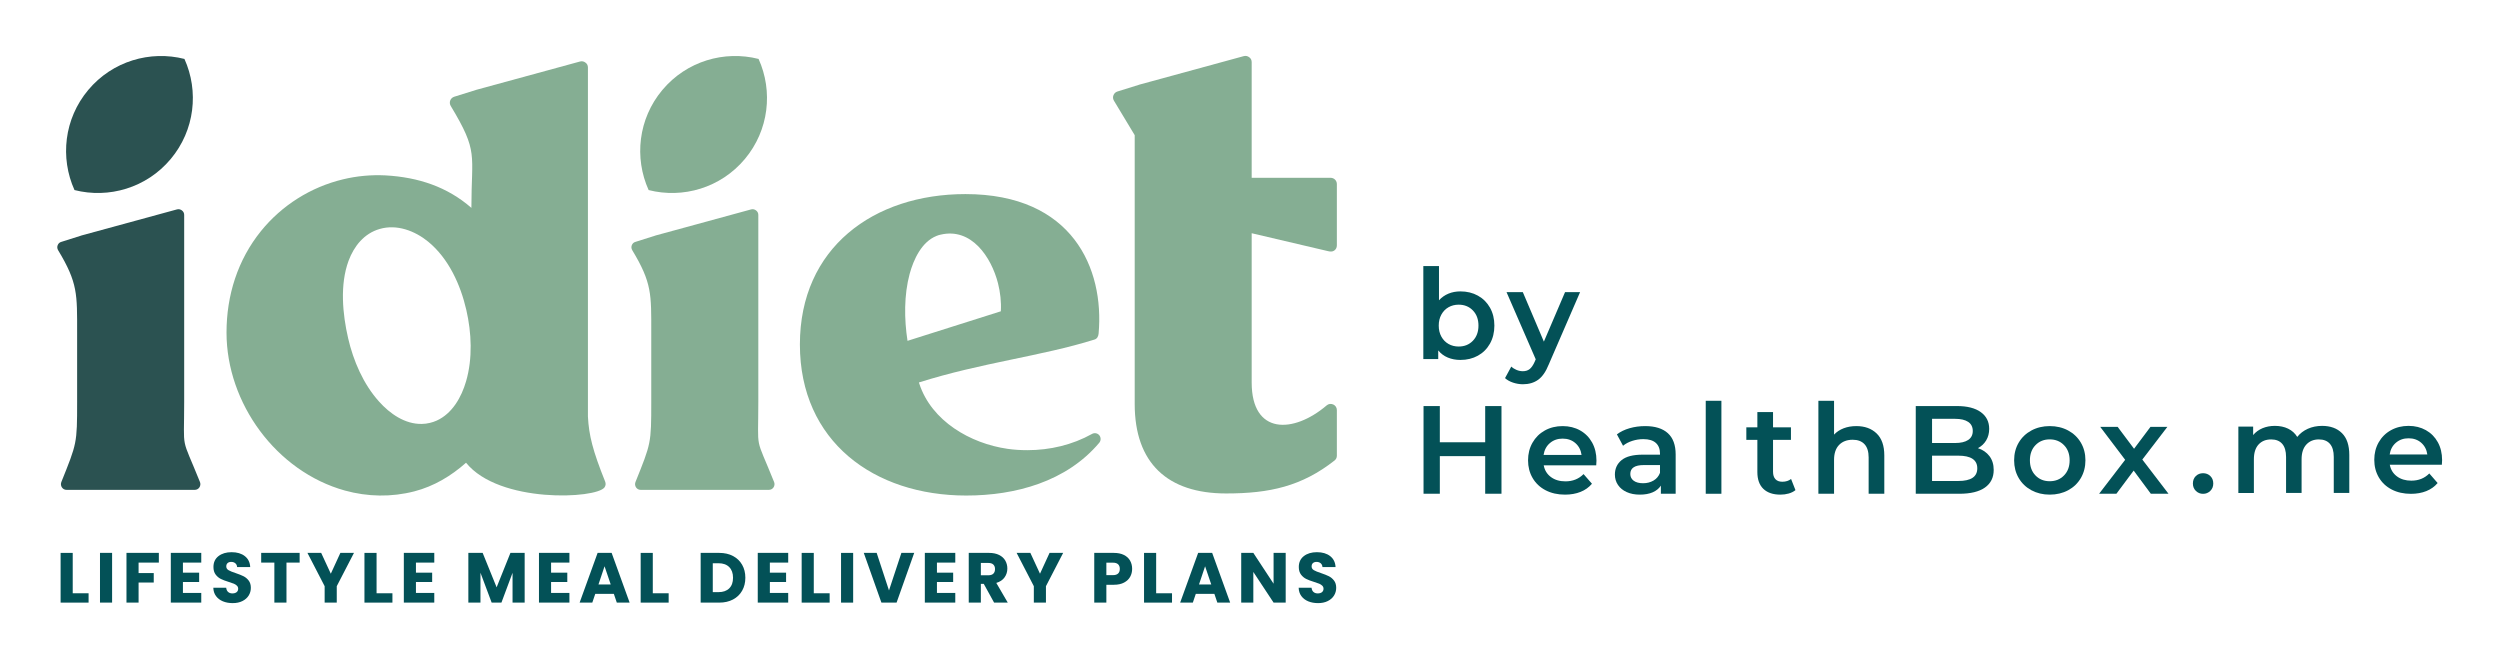 <svg xmlns:dc="http://purl.org/dc/elements/1.1/" xmlns:cc="http://creativecommons.org/ns#" xmlns:rdf="http://www.w3.org/1999/02/22-rdf-syntax-ns#" xmlns:svg="http://www.w3.org/2000/svg" xmlns="http://www.w3.org/2000/svg" xmlns:sodipodi="http://sodipodi.sourceforge.net/DTD/sodipodi-0.dtd" xmlns:inkscape="http://www.inkscape.org/namespaces/inkscape" id="svg2" xml:space="preserve" width="2560" height="674.667" viewBox="0 0 2560 674.667" sodipodi:docname="iDiet Logo.ai"><defs id="defs6"><clipPath clipPathUnits="userSpaceOnUse" id="clipPath18"><path d="M 0,506 H 1920 V 0 H 0 Z" id="path16"></path></clipPath></defs><g id="g10" inkscape:groupmode="layer" inkscape:label="iDiet Logo" transform="matrix(1.333,0,0,-1.333,0,674.667)"><g id="g12"><g id="g14" clip-path="url(#clipPath18)"><g id="g20" transform="translate(141.484,197.404)"><path d="m 0,0 v 143.616 c 0,1.366 -0.576,2.593 -1.727,3.454 -1.141,0.862 -2.44,1.152 -3.805,0.79 l -73.472,-20.056 c -0.071,0 -0.142,-0.072 -0.142,-0.072 l -15.243,-4.819 c -1.365,-0.357 -2.298,-1.294 -2.802,-2.588 -0.504,-1.294 -0.341,-2.649 0.357,-3.811 15.186,-25.161 14.595,-33.791 14.595,-63.135 V 0 c 0,-32.11 -0.188,-31.819 -12.15,-61.622 -0.504,-1.365 -0.357,-2.801 0.433,-4.024 0.861,-1.294 2.155,-1.941 3.663,-1.941 H 8.054 c 1.509,0 2.802,0.647 3.663,1.941 0.789,1.223 0.938,2.659 0.433,4.024 C -2.766,-24.468 0,-39.568 0,0" style="fill:#2b5251;fill-opacity:1;fill-rule:evenodd;stroke:none" id="path22"></path></g><g id="g24" transform="translate(57.227,360.117)"><path d="M 0,0 C -11.17,24.727 -8.031,54.73 10.568,76.914 29.167,99.097 58.163,107.422 84.459,100.737 95.629,76.01 92.49,46.007 73.891,23.823 55.292,1.64 26.296,-6.685 0,0" style="fill:#2b5251;fill-opacity:1;fill-rule:evenodd;stroke:none" id="path26"></path></g><g id="g28" transform="translate(582.533,197.404)"><path d="m 0,0 v 143.616 c 0,1.366 -0.575,2.593 -1.727,3.454 -1.141,0.862 -2.44,1.152 -3.805,0.79 l -73.472,-20.056 c -0.071,0 -0.142,-0.072 -0.142,-0.072 l -15.243,-4.819 c -1.365,-0.357 -2.298,-1.294 -2.802,-2.588 -0.504,-1.294 -0.341,-2.649 0.357,-3.811 15.187,-25.161 14.595,-33.791 14.595,-63.135 V 0 c 0,-32.11 -0.188,-31.819 -12.15,-61.622 -0.504,-1.365 -0.357,-2.801 0.433,-4.024 0.861,-1.294 2.155,-1.941 3.663,-1.941 H 8.055 c 1.508,0 2.801,0.647 3.662,1.941 0.79,1.223 0.938,2.659 0.433,4.024 C -2.766,-24.468 0,-39.568 0,0" style="fill:#85ae93;fill-opacity:1;fill-rule:evenodd;stroke:none" id="path30"></path></g><g id="g32" transform="translate(498.275,360.117)"><path d="M 0,0 C -11.17,24.727 -8.031,54.73 10.568,76.914 29.167,99.097 58.163,107.422 84.459,100.737 95.629,76.01 92.49,46.007 73.891,23.823 55.292,1.64 26.296,-6.685 0,0" style="fill:#85ae93;fill-opacity:1;fill-rule:evenodd;stroke:none" id="path34"></path></g><g id="g36" transform="translate(358.051,213.259)"><path d="m 0,0 c -3.521,-12.21 -10.641,-24.886 -22.691,-30.282 -1.647,-0.705 -3.366,-1.33 -5.169,-1.725 -1.956,-0.466 -4.07,-0.781 -6.099,-0.781 -12.993,-0.311 -24.649,7.902 -32.945,17.218 -12.05,13.381 -19.719,31.297 -23.71,48.592 -4.304,18.622 -6.418,41.157 0.314,59.468 4.227,11.346 11.973,21.05 23.946,24.493 13.142,3.832 26.993,-1.408 37.241,-9.781 C -13.459,94.371 -4.303,74.179 0.155,54.854 4.226,37.249 5.085,17.452 0,0 m 4.042,-58.796 0.029,0.029 0.077,0.066 v -0.089 z m 0.029,191.977 c -18.55,16.198 -40.77,23.551 -66.045,24.96 -10.957,0.549 -21.987,-0.466 -32.634,-3.05 -24.727,-5.945 -46.945,-19.952 -62.912,-39.671 -17.998,-22.225 -26.527,-49.535 -26.527,-78.016 0,-54.305 38.267,-106.736 90.931,-121.37 17.523,-4.846 35.755,-5.162 53.362,-0.621 15.061,3.903 28.258,11.834 39.705,21.992 25.418,-31.534 100.174,-27.719 106.39,-18.92 0.938,1.326 1.098,2.9 0.472,4.459 -9.56,23.777 -12.467,35.522 -13.226,49.919 v 37.996 16.702 213.448 c 0,1.565 -0.627,2.896 -1.879,3.754 -1.176,0.943 -2.662,1.253 -4.148,0.865 L 7.59,223.797 c -0.082,0 -0.082,0 -0.159,-0.077 l -16.586,-5.17 c -1.408,-0.465 -2.508,-1.485 -3.056,-2.893 -0.466,-1.409 -0.388,-2.817 0.393,-4.148 C 9.67,175.841 4.071,175.01 4.071,133.181" style="fill:#85ae93;fill-opacity:1;fill-rule:evenodd;stroke:none" id="path38"></path></g><g id="g40" transform="translate(697.142,244.298)"><path d="m 0,0 c -2.579,16.73 -2.726,35.146 1.624,51.359 3.018,11.125 9.205,24.682 20.702,29.25 1.029,0.443 2.063,0.735 3.092,0.955 23.725,5.603 38.904,-17.24 44.063,-37.208 1.771,-6.996 2.652,-14.442 2.209,-21.658 z m 8.766,-31.976 c 48.325,15.284 93.782,20.109 134.937,32.978 2.001,0.627 2.915,2.512 3.097,4.569 4.454,49.918 -20.009,107.159 -102.298,107.159 -70.51,0 -127.172,-41.258 -127.172,-115.528 0,-74.562 57.028,-116.046 127.762,-116.046 37.87,0 76.995,10.682 102.194,40.523 1.399,1.698 1.399,4.051 0.073,5.749 -1.401,1.691 -3.754,2.136 -5.671,1.029 -15.032,-8.396 -32.347,-12.449 -49.515,-12.449 -5.158,0 -10.238,0.293 -15.324,1.03 -28.587,4.124 -58.355,21.292 -67.785,50.03 -0.146,0.293 -0.224,0.664 -0.298,0.956" style="fill:#85ae93;fill-opacity:1;fill-rule:evenodd;stroke:none" id="path42"></path></g><g id="g44" transform="translate(871.671,195.782)"><path d="m 0,0 c 0,-45.4 25.218,-68.73 70.224,-68.73 33.621,0 58.13,5.579 83.264,25.295 1.18,0.94 1.808,2.198 1.808,3.691 v 35.036 c 0,1.881 -1.025,3.535 -2.749,4.319 -1.731,0.785 -3.692,0.552 -5.105,-0.706 C 121.908,-22.855 89.86,-23.795 89.86,16.5 v 114.682 l 58.756,-13.787 c 1.575,-0.362 3.18,-0.512 4.561,0.395 1.362,0.89 2.119,2.355 2.119,4.002 v 47.177 c 0,2.666 -2.131,4.787 -4.793,4.787 H 89.86 v 88.842 c 0,1.571 -0.627,2.907 -1.885,3.769 -1.253,0.945 -2.667,1.258 -4.158,0.868 L 3.535,245.32 c -0.077,0 -0.077,0 -0.156,-0.078 l -16.655,-5.189 c -1.492,-0.467 -2.51,-1.491 -3.061,-2.905 -0.552,-1.414 -0.396,-2.827 0.388,-4.163 L 0,206.515 Z" style="fill:#85ae93;fill-opacity:1;fill-rule:evenodd;stroke:none" id="path46"></path></g><g id="g48" transform="translate(1686.855,129.018)"><path d="m 0,0 c -1.527,1.491 -2.29,3.382 -2.29,5.678 0,2.35 0.745,4.261 2.243,5.725 1.495,1.458 3.356,2.19 5.582,2.19 2.227,0 4.087,-0.732 5.582,-2.19 C 12.611,9.939 13.36,8.028 13.36,5.678 13.36,3.382 12.598,1.491 11.07,0 9.543,-1.498 7.698,-2.243 5.535,-2.243 3.372,-2.243 1.527,-1.498 0,0" style="fill:#035157;fill-opacity:1;fill-rule:nonzero;stroke:none" id="path50"></path></g><g id="g52" transform="translate(1799.083,173.393)"><path d="m 0,0 c 3.752,-3.721 5.629,-9.307 5.629,-16.749 v -29.204 h -11.93 v 27.673 c 0,4.453 -0.984,7.815 -2.959,10.072 -1.969,2.256 -4.803,3.388 -8.49,3.388 -4.011,0 -7.223,-1.325 -9.64,-3.961 -2.419,-2.642 -3.628,-6.41 -3.628,-11.31 v -25.862 h -11.928 v 27.673 c 0,4.453 -0.986,7.815 -2.959,10.072 -1.971,2.256 -4.803,3.388 -8.491,3.388 -4.074,0 -7.302,-1.305 -9.689,-3.914 -2.384,-2.61 -3.578,-6.391 -3.578,-11.357 v -25.862 h -11.93 V 5.006 h 11.358 v -6.484 c 1.91,2.29 4.293,4.034 7.155,5.246 2.866,1.205 6.045,1.81 9.546,1.81 3.818,0 7.203,-0.712 10.162,-2.143 2.959,-1.432 5.299,-3.548 7.017,-6.344 2.096,2.669 4.802,4.753 8.111,6.25 3.305,1.492 6.966,2.237 10.973,2.237 C -8.847,5.578 -3.758,3.721 0,0" style="fill:#035157;fill-opacity:1;fill-rule:nonzero;stroke:none" id="path54"></path></g><g id="g56" transform="translate(1840.549,166.043)"><path d="m 0,0 c -2.643,-2.256 -4.247,-5.265 -4.819,-9.02 h 28.914 c -0.51,3.688 -2.068,6.684 -4.673,8.974 -2.61,2.29 -5.856,3.435 -9.736,3.435 C 5.868,3.389 2.64,2.257 0,0 M 35.262,-16.941 H -4.723 c 0.699,-3.755 2.527,-6.724 5.486,-8.921 2.959,-2.197 6.633,-3.295 11.023,-3.295 5.599,0 10.212,1.844 13.836,5.539 l 6.395,-7.349 c -2.29,-2.737 -5.187,-4.807 -8.685,-6.205 -3.498,-1.398 -7.442,-2.097 -11.832,-2.097 -5.599,0 -10.531,1.112 -14.792,3.335 -4.264,2.23 -7.556,5.332 -9.879,9.307 -2.323,3.974 -3.481,8.481 -3.481,13.506 0,4.96 1.129,9.433 3.385,13.408 2.26,3.974 5.392,7.076 9.403,9.306 4.008,2.223 8.524,3.335 13.55,3.335 4.962,0 9.399,-1.092 13.314,-3.289 3.91,-2.197 6.966,-5.285 9.159,-9.259 2.197,-3.975 3.292,-8.574 3.292,-13.787 0,-0.832 -0.063,-2.004 -0.189,-3.534" style="fill:#035157;fill-opacity:1;fill-rule:nonzero;stroke:none" id="path58"></path></g><g id="g60" transform="translate(1131.459,244.357)"><path d="m 0,0 c 2.854,2.955 4.284,6.835 4.284,11.65 0,4.815 -1.43,8.696 -4.284,11.643 -2.857,2.955 -6.497,4.433 -10.925,4.433 -2.891,0 -5.49,-0.659 -7.8,-1.975 -2.309,-1.316 -4.139,-3.196 -5.486,-5.633 -1.35,-2.438 -2.02,-5.258 -2.02,-8.468 0,-3.21 0.67,-6.037 2.02,-8.474 1.347,-2.438 3.177,-4.318 5.486,-5.634 2.31,-1.316 4.909,-1.967 7.8,-1.967 4.428,0 8.068,1.47 10.925,4.425 m 3.851,34.655 c 3.945,-2.182 7.041,-5.264 9.29,-9.239 2.243,-3.982 3.367,-8.569 3.367,-13.766 0,-5.197 -1.124,-9.803 -3.367,-13.819 -2.249,-4.009 -5.345,-7.104 -9.29,-9.287 -3.949,-2.182 -8.424,-3.27 -13.43,-3.27 -3.528,0 -6.755,0.611 -9.676,1.827 -2.921,1.215 -5.375,3.048 -7.363,5.486 v -6.641 H -38.073 V 57.372 H -26.04 V 31.096 c 2.055,2.243 4.476,3.942 7.269,5.097 2.79,1.155 5.855,1.732 9.192,1.732 5.006,0 9.481,-1.088 13.43,-3.27" style="fill:#035157;fill-opacity:1;fill-rule:nonzero;stroke:none" id="path62"></path></g><g id="g64" transform="translate(1213.81,281.705)"><path d="m 0,0 -24.066,-55.538 c -2.246,-5.587 -4.972,-9.515 -8.182,-11.798 -3.21,-2.277 -7.091,-3.418 -11.647,-3.418 -2.568,0 -5.103,0.423 -7.604,1.255 -2.505,0.833 -4.557,1.988 -6.161,3.465 l 4.81,8.857 c 1.156,-1.094 2.519,-1.96 4.093,-2.598 1.571,-0.645 3.16,-0.967 4.765,-0.967 2.118,0 3.864,0.551 5.247,1.638 1.377,1.095 2.646,2.921 3.801,5.486 l 0.866,2.021 L -56.506,0 h 12.514 L -27.819,-38.019 -11.553,0 Z" style="fill:#035157;fill-opacity:1;fill-rule:nonzero;stroke:none" id="path66"></path></g><g id="g68" transform="translate(1153.425,194.207)"><path d="m 0,0 v -67.383 h -12.513 v 28.88 h -34.846 v -28.88 H -59.876 V 0 h 12.517 v -27.819 h 34.846 V 0 Z" style="fill:#035157;fill-opacity:1;fill-rule:nonzero;stroke:none" id="path70"></path></g><g id="g72" transform="translate(1190.632,165.763)"><path d="m 0,0 c -2.666,-2.276 -4.284,-5.312 -4.861,-9.099 h 29.166 c -0.514,3.721 -2.085,6.742 -4.714,9.052 -2.632,2.31 -5.905,3.465 -9.82,3.465 C 5.919,3.418 2.663,2.276 0,0 M 35.568,-17.089 H -4.764 c 0.705,-3.787 2.548,-6.782 5.534,-8.998 2.984,-2.216 6.69,-3.324 11.119,-3.324 5.647,0 10.3,1.86 13.957,5.587 l 6.449,-7.413 c -2.31,-2.76 -5.231,-4.848 -8.759,-6.259 -3.529,-1.41 -7.508,-2.115 -11.935,-2.115 -5.648,0 -10.623,1.122 -14.921,3.364 -4.301,2.25 -7.621,5.379 -9.965,9.388 -2.344,4.008 -3.512,8.554 -3.512,13.624 0,5.003 1.138,9.515 3.414,13.524 2.28,4.008 5.44,7.138 9.486,9.387 4.042,2.243 8.597,3.364 13.668,3.364 5.005,0 9.481,-1.101 13.429,-3.317 3.945,-2.216 7.028,-5.331 9.239,-9.34 2.216,-4.009 3.321,-8.649 3.321,-13.907 0,-0.839 -0.064,-2.021 -0.192,-3.565" style="fill:#035157;fill-opacity:1;fill-rule:nonzero;stroke:none" id="path74"></path></g><g id="g76" transform="translate(1270.243,136.977)"><path d="m 0,0 c 2.34,1.383 3.995,3.357 4.955,5.922 v 5.97 H -7.46 c -6.934,0 -10.398,-2.276 -10.398,-6.836 0,-2.182 0.866,-3.914 2.598,-5.197 1.733,-1.282 4.14,-1.927 7.222,-1.927 3.016,0 5.694,0.692 8.038,2.068 m 10.972,36.388 c 4.012,-3.626 6.016,-9.092 6.016,-16.411 v -30.13 H 5.631 v 6.258 c -1.478,-2.249 -3.579,-3.961 -6.306,-5.15 -2.726,-1.188 -6.016,-1.779 -9.867,-1.779 -3.852,0 -7.219,0.658 -10.106,1.974 -2.887,1.309 -5.121,3.142 -6.692,5.486 -1.574,2.337 -2.356,4.989 -2.356,7.937 0,4.626 1.716,8.326 5.15,11.12 3.431,2.793 8.837,4.19 16.22,4.19 H 4.955 v 0.772 c 0,3.593 -1.074,6.352 -3.223,8.273 -2.152,1.927 -5.341,2.887 -9.579,2.887 -2.886,0 -5.727,-0.443 -8.517,-1.343 -2.793,-0.9 -5.151,-2.156 -7.077,-3.754 l -4.717,8.757 c 2.695,2.054 5.935,3.626 9.722,4.72 3.788,1.088 7.799,1.632 12.034,1.632 7.57,0 13.365,-1.813 17.374,-5.439" style="fill:#035157;fill-opacity:1;fill-rule:nonzero;stroke:none" id="path78"></path></g><path d="m 1310.334,198.25 h 12.033 v -71.426 h -12.033 z" style="fill:#035157;fill-opacity:1;fill-rule:nonzero;stroke:none" id="path80"></path><g id="g82" transform="translate(1379.259,129.617)"><path d="m 0,0 c -1.414,-1.155 -3.129,-2.021 -5.15,-2.599 -2.022,-0.577 -4.157,-0.866 -6.403,-0.866 -5.647,0 -10.012,1.471 -13.091,4.425 -3.082,2.955 -4.62,7.252 -4.62,12.899 v 24.738 h -8.473 v 9.629 h 8.473 V 59.97 H -17.23 V 48.226 H -3.465 V 38.597 H -17.23 V 14.148 c 0,-2.504 0.607,-4.412 1.826,-5.728 1.218,-1.316 2.985,-1.974 5.295,-1.974 2.696,0 4.942,0.705 6.738,2.122 z" style="fill:#035157;fill-opacity:1;fill-rule:nonzero;stroke:none" id="path84"></path></g><g id="g86" transform="translate(1441.636,173.129)"><path d="M 0,0 C 3.912,-3.787 5.872,-9.408 5.872,-16.848 V -46.306 H -6.16 v 27.914 c 0,4.492 -1.062,7.883 -3.18,10.16 -2.115,2.276 -5.134,3.418 -9.049,3.418 -4.427,0 -7.926,-1.337 -10.491,-3.996 -2.568,-2.666 -3.851,-6.5 -3.851,-11.502 V -46.306 H -44.765 V 25.12 h 12.034 V -0.866 c 1.988,2.115 4.442,3.733 7.366,4.861 2.918,1.122 6.175,1.679 9.77,1.679 C -9.115,5.674 -3.918,3.78 0,0" style="fill:#035157;fill-opacity:1;fill-rule:nonzero;stroke:none" id="path88"></path></g><g id="g90" transform="translate(1518.934,146.364)"><path d="M 0,0 C 0,6.48 -4.845,9.723 -14.534,9.723 H -34.749 V -9.723 h 20.215 C -4.845,-9.723 0,-6.479 0,0 m -34.749,38.026 v -18.58 h 17.71 c 4.365,0 7.716,0.786 10.06,2.357 2.342,1.572 3.514,3.868 3.514,6.883 0,3.082 -1.172,5.405 -3.514,6.983 -2.344,1.572 -5.695,2.357 -10.06,2.357 z M 9.337,9.388 c 2.183,-2.854 3.273,-6.4 3.273,-10.637 0,-5.842 -2.246,-10.347 -6.738,-13.523 -4.492,-3.177 -11.039,-4.768 -19.638,-4.768 h -33.5 v 67.383 h 31.577 c 7.958,0 14.085,-1.557 18.385,-4.666 4.298,-3.116 6.45,-7.4 6.45,-12.853 0,-3.337 -0.769,-6.291 -2.31,-8.856 -1.541,-2.566 -3.659,-4.56 -6.356,-5.97 3.724,-1.215 6.675,-3.257 8.857,-6.11" style="fill:#035157;fill-opacity:1;fill-rule:nonzero;stroke:none" id="path92"></path></g><g id="g94" transform="translate(1585.549,140.878)"><path d="m 0,0 c 2.887,2.955 4.331,6.836 4.331,11.65 0,4.815 -1.444,8.696 -4.331,11.644 -2.888,2.955 -6.548,4.432 -10.976,4.432 -4.428,0 -8.071,-1.477 -10.925,-4.432 -2.857,-2.948 -4.284,-6.829 -4.284,-11.644 0,-4.814 1.427,-8.695 4.284,-11.65 2.854,-2.955 6.497,-4.425 10.925,-4.425 4.428,0 8.088,1.47 10.976,4.425 m -25.03,-11.361 c -4.17,2.249 -7.427,5.378 -9.77,9.387 -2.344,4.009 -3.512,8.555 -3.512,13.624 0,5.07 1.168,9.589 3.512,13.571 2.343,3.982 5.6,7.091 9.77,9.341 4.174,2.242 8.857,3.363 14.054,3.363 5.261,0 9.978,-1.121 14.152,-3.363 4.17,-2.25 7.427,-5.359 9.769,-9.341 2.344,-3.982 3.516,-8.501 3.516,-13.571 0,-5.069 -1.172,-9.615 -3.516,-13.624 -2.342,-4.009 -5.599,-7.138 -9.769,-9.387 -4.174,-2.243 -8.891,-3.365 -14.152,-3.365 -5.197,0 -9.88,1.122 -14.054,3.365" style="fill:#035157;fill-opacity:1;fill-rule:nonzero;stroke:none" id="path96"></path></g><g id="g98" transform="translate(1652.261,126.824)"><path d="M 0,0 -13.188,17.808 -26.474,0 h -13.285 l 20.024,26.087 -19.158,25.315 h 13.383 l 12.611,-16.84 12.61,16.84 H 12.704 L -6.548,26.282 13.57,0 Z" style="fill:#035157;fill-opacity:1;fill-rule:nonzero;stroke:none" id="path100"></path></g><g id="g102" transform="translate(55.862,50.381)"><path d="M 0,0 H 12.187 V -7.181 H -9.304 V 31.015 H 0 Z" style="fill:#035157;fill-opacity:1;fill-rule:nonzero;stroke:none" id="path104"></path></g><path d="M 86.114,43.2 H 76.81 v 38.196 h 9.304 z" style="fill:#035157;fill-opacity:1;fill-rule:nonzero;stroke:none" id="path106"></path><g id="g108" transform="translate(122.024,81.397)"><path d="m 0,0 v -7.455 h -15.561 v -8.051 h 11.643 v -7.238 h -11.643 v -15.452 h -9.304 V 0 Z" style="fill:#035157;fill-opacity:1;fill-rule:nonzero;stroke:none" id="path110"></path></g><g id="g112" transform="translate(140.522,73.941)"><path d="m 0,0 v -7.725 h 12.458 v -7.183 H 0 v -8.38 h 14.09 v -7.453 H -9.304 V 7.455 H 14.09 V 0 Z" style="fill:#035157;fill-opacity:1;fill-rule:nonzero;stroke:none" id="path114"></path></g><g id="g116" transform="translate(171.262,44.179)"><path d="M 0,0 C -2.213,0.907 -3.982,2.25 -5.306,4.027 -6.629,5.803 -7.328,7.945 -7.4,10.446 H 2.502 C 2.647,9.032 3.137,7.953 3.973,7.209 4.806,6.466 5.894,6.093 7.236,6.093 c 1.377,0 2.467,0.319 3.265,0.953 0.798,0.635 1.196,1.515 1.196,2.639 0,0.943 -0.318,1.722 -0.95,2.341 -0.637,0.616 -1.416,1.124 -2.341,1.523 -0.925,0.398 -2.24,0.852 -3.944,1.359 -2.468,0.762 -4.48,1.523 -6.039,2.286 -1.561,0.762 -2.903,1.886 -4.027,3.372 -1.126,1.487 -1.688,3.429 -1.688,5.822 0,3.555 1.288,6.339 3.864,8.354 2.576,2.012 5.93,3.019 10.065,3.019 4.208,0 7.598,-1.007 10.175,-3.019 2.576,-2.015 3.954,-4.817 4.135,-8.409 H 10.882 c -0.073,1.233 -0.526,2.204 -1.36,2.914 -0.836,0.707 -1.906,1.059 -3.211,1.059 -1.124,0 -2.032,-0.298 -2.719,-0.896 -0.691,-0.601 -1.036,-1.463 -1.036,-2.585 0,-1.235 0.581,-2.196 1.743,-2.885 1.16,-0.689 2.973,-1.434 5.441,-2.229 2.465,-0.836 4.469,-1.634 6.012,-2.396 1.541,-0.761 2.873,-1.869 3.999,-3.319 1.124,-1.45 1.686,-3.318 1.686,-5.604 0,-2.175 -0.554,-4.153 -1.66,-5.93 C 18.671,2.685 17.066,1.269 14.963,0.218 12.858,-0.834 10.374,-1.359 7.508,-1.359 4.716,-1.359 2.212,-0.906 0,0" style="fill:#035157;fill-opacity:1;fill-rule:nonzero;stroke:none" id="path118"></path></g><g id="g120" transform="translate(230.186,81.397)"><path d="m 0,0 v -7.455 h -10.12 v -30.741 h -9.304 v 30.741 h -10.12 V 0 Z" style="fill:#035157;fill-opacity:1;fill-rule:nonzero;stroke:none" id="path122"></path></g><g id="g124" transform="translate(271.917,81.397)"><path d="m 0,0 -13.22,-25.572 v -12.624 h -9.304 v 12.624 L -35.747,0 h 10.556 l 7.4,-15.998 L -10.446,0 Z" style="fill:#035157;fill-opacity:1;fill-rule:nonzero;stroke:none" id="path126"></path></g><g id="g128" transform="translate(289.275,50.381)"><path d="M 0,0 H 12.187 V -7.181 H -9.304 V 31.015 H 0 Z" style="fill:#035157;fill-opacity:1;fill-rule:nonzero;stroke:none" id="path130"></path></g><g id="g132" transform="translate(319.524,73.941)"><path d="m 0,0 v -7.725 h 12.458 v -7.183 H 0 v -8.38 h 14.09 v -7.453 H -9.304 V 7.455 H 14.09 V 0 Z" style="fill:#035157;fill-opacity:1;fill-rule:nonzero;stroke:none" id="path134"></path></g><g id="g136" transform="translate(403.041,81.397)"><path d="m 0,0 v -38.196 h -9.304 v 22.907 l -8.541,-22.907 h -7.509 l -8.596,22.961 v -22.961 h -9.304 V 0 h 10.99 L -21.545,-26.444 -10.936,0 Z" style="fill:#035157;fill-opacity:1;fill-rule:nonzero;stroke:none" id="path138"></path></g><g id="g140" transform="translate(423.335,73.941)"><path d="m 0,0 v -7.725 h 12.459 v -7.183 H 0 v -8.38 h 14.09 v -7.453 H -9.304 V 7.455 H 14.09 V 0 Z" style="fill:#035157;fill-opacity:1;fill-rule:nonzero;stroke:none" id="path142"></path></g><g id="g144" transform="translate(469.148,57.129)"><path d="M 0,0 -4.734,13.984 -9.413,0 Z M 2.393,-7.183 H -11.86 l -2.287,-6.746 h -9.739 l 13.82,38.196 H 0.707 l 13.82,-38.196 H 4.679 Z" style="fill:#035157;fill-opacity:1;fill-rule:nonzero;stroke:none" id="path146"></path></g><g id="g148" transform="translate(501.466,50.381)"><path d="M 0,0 H 12.187 V -7.181 H -9.304 V 31.015 H 0 Z" style="fill:#035157;fill-opacity:1;fill-rule:nonzero;stroke:none" id="path150"></path></g><g id="g152" transform="translate(560.172,54.136)"><path d="m 0,0 c 1.958,1.922 2.939,4.643 2.939,8.162 0,3.517 -0.981,6.256 -2.939,8.214 -1.958,1.96 -4.697,2.939 -8.216,2.939 h -4.406 V -2.882 h 4.406 c 3.519,0 6.258,0.96 8.216,2.882 m 2.939,24.865 c 3.01,-1.595 5.34,-3.835 6.99,-6.72 1.652,-2.882 2.476,-6.212 2.476,-9.983 0,-3.737 -0.824,-7.056 -2.476,-9.957 -1.65,-2.902 -3.991,-5.15 -7.018,-6.748 -3.03,-1.595 -6.538,-2.393 -10.527,-2.393 h -14.31 V 27.26 h 14.31 c 4.025,0 7.544,-0.8 10.555,-2.395" style="fill:#035157;fill-opacity:1;fill-rule:nonzero;stroke:none" id="path154"></path></g><g id="g156" transform="translate(591.404,73.941)"><path d="m 0,0 v -7.725 h 12.459 v -7.183 H 0 v -8.38 h 14.09 v -7.453 H -9.304 V 7.455 H 14.09 V 0 Z" style="fill:#035157;fill-opacity:1;fill-rule:nonzero;stroke:none" id="path158"></path></g><g id="g160" transform="translate(625.137,50.381)"><path d="M 0,0 H 12.187 V -7.181 H -9.304 V 31.015 H 0 Z" style="fill:#035157;fill-opacity:1;fill-rule:nonzero;stroke:none" id="path162"></path></g><path d="m 655.388,43.2 h -9.304 v 38.196 h 9.304 z" style="fill:#035157;fill-opacity:1;fill-rule:nonzero;stroke:none" id="path164"></path><g id="g166" transform="translate(702.288,81.397)"><path d="M 0,0 -13.548,-38.196 H -25.191 L -38.74,0 h 9.903 L -19.37,-28.837 -9.848,0 Z" style="fill:#035157;fill-opacity:1;fill-rule:nonzero;stroke:none" id="path168"></path></g><g id="g170" transform="translate(719.752,73.941)"><path d="m 0,0 v -7.725 h 12.459 v -7.183 H 0 v -8.38 h 14.09 v -7.453 H -9.304 V 7.455 H 14.09 V 0 Z" style="fill:#035157;fill-opacity:1;fill-rule:nonzero;stroke:none" id="path172"></path></g><g id="g174" transform="translate(753.485,64.202)"><path d="m 0,0 h 5.767 c 1.704,0 2.983,0.417 3.836,1.251 0.852,0.834 1.278,2.015 1.278,3.538 0,1.45 -0.426,2.592 -1.278,3.428 C 8.75,9.051 7.471,9.468 5.767,9.468 H 0 Z M 10.174,-21.001 2.23,-6.583 H 0 V -21.001 H -9.304 V 17.195 H 6.311 c 3.009,0 5.576,-0.528 7.699,-1.58 2.121,-1.051 3.708,-2.493 4.76,-4.324 1.051,-1.833 1.579,-3.872 1.579,-6.122 0,-2.538 -0.717,-4.806 -2.149,-6.8 -1.435,-1.996 -3.548,-3.411 -6.34,-4.244 l 8.815,-15.126 z" style="fill:#035157;fill-opacity:1;fill-rule:nonzero;stroke:none" id="path176"></path></g><g id="g178" transform="translate(816.707,81.397)"><path d="m 0,0 -13.22,-25.572 v -12.624 h -9.304 v 12.624 L -35.747,0 h 10.556 l 7.4,-15.998 L -10.446,0 Z" style="fill:#035157;fill-opacity:1;fill-rule:nonzero;stroke:none" id="path180"></path></g><g id="g182" transform="translate(858.928,65.561)"><path d="M 0,0 C 0.87,0.834 1.307,2.014 1.307,3.537 1.307,5.06 0.87,6.238 0,7.074 -0.87,7.908 -2.193,8.325 -3.97,8.325 h -5.06 v -9.576 h 5.06 c 1.777,0 3.1,0.417 3.97,1.251 M 9.25,-2.53 C 8.235,-4.361 6.673,-5.839 4.571,-6.963 2.468,-8.087 -0.145,-8.649 -3.263,-8.649 H -9.03 v -13.712 h -9.304 v 38.196 h 15.071 c 3.046,0 5.622,-0.528 7.725,-1.58 2.103,-1.051 3.682,-2.501 4.733,-4.353 1.052,-1.849 1.578,-3.97 1.578,-6.365 0,-2.211 -0.508,-4.234 -1.523,-6.067" style="fill:#035157;fill-opacity:1;fill-rule:nonzero;stroke:none" id="path184"></path></g><g id="g186" transform="translate(888.146,50.381)"><path d="M 0,0 H 12.187 V -7.181 H -9.304 V 31.015 H 0 Z" style="fill:#035157;fill-opacity:1;fill-rule:nonzero;stroke:none" id="path188"></path></g><g id="g190" transform="translate(930.475,57.129)"><path d="M 0,0 -4.733,13.984 -9.413,0 Z M 2.393,-7.183 H -11.86 l -2.286,-6.746 h -9.74 l 13.821,38.196 H 0.707 L 14.528,-13.929 H 4.68 Z" style="fill:#035157;fill-opacity:1;fill-rule:nonzero;stroke:none" id="path192"></path></g><g id="g194" transform="translate(987.658,43.2)"><path d="m 0,0 h -9.302 l -15.56,23.56 V 0 h -9.305 v 38.196 h 9.305 L -9.302,14.528 V 38.196 H 0 Z" style="fill:#035157;fill-opacity:1;fill-rule:nonzero;stroke:none" id="path196"></path></g><g id="g198" transform="translate(1005.017,44.179)"><path d="M 0,0 C -2.214,0.907 -3.982,2.25 -5.307,4.027 -6.63,5.803 -7.329,7.945 -7.401,10.446 H 2.501 C 2.646,9.032 3.136,7.953 3.972,7.209 4.806,6.466 5.894,6.093 7.235,6.093 c 1.378,0 2.468,0.319 3.265,0.953 0.798,0.635 1.197,1.515 1.197,2.639 0,0.943 -0.318,1.722 -0.951,2.341 -0.637,0.616 -1.416,1.124 -2.341,1.523 -0.925,0.398 -2.24,0.852 -3.944,1.359 -2.467,0.762 -4.48,1.523 -6.039,2.286 -1.561,0.762 -2.902,1.886 -4.026,3.372 -1.126,1.487 -1.688,3.429 -1.688,5.822 0,3.555 1.287,6.339 3.863,8.354 2.576,2.012 5.93,3.019 10.066,3.019 4.208,0 7.598,-1.007 10.175,-3.019 2.576,-2.015 3.954,-4.817 4.134,-8.409 H 10.881 c -0.072,1.233 -0.526,2.204 -1.36,2.914 -0.835,0.707 -1.905,1.059 -3.21,1.059 -1.124,0 -2.033,-0.298 -2.72,-0.896 C 2.9,28.809 2.556,27.947 2.556,26.825 c 0,-1.235 0.58,-2.196 1.742,-2.885 1.16,-0.689 2.973,-1.434 5.441,-2.229 2.465,-0.836 4.47,-1.634 6.013,-2.396 1.541,-0.761 2.872,-1.869 3.998,-3.319 1.124,-1.45 1.687,-3.318 1.687,-5.604 0,-2.175 -0.555,-4.153 -1.661,-5.93 C 18.671,2.685 17.065,1.269 14.962,0.218 12.857,-0.834 10.373,-1.359 7.507,-1.359 4.715,-1.359 2.211,-0.906 0,0" style="fill:#035157;fill-opacity:1;fill-rule:nonzero;stroke:none" id="path200"></path></g></g></g></g></svg>